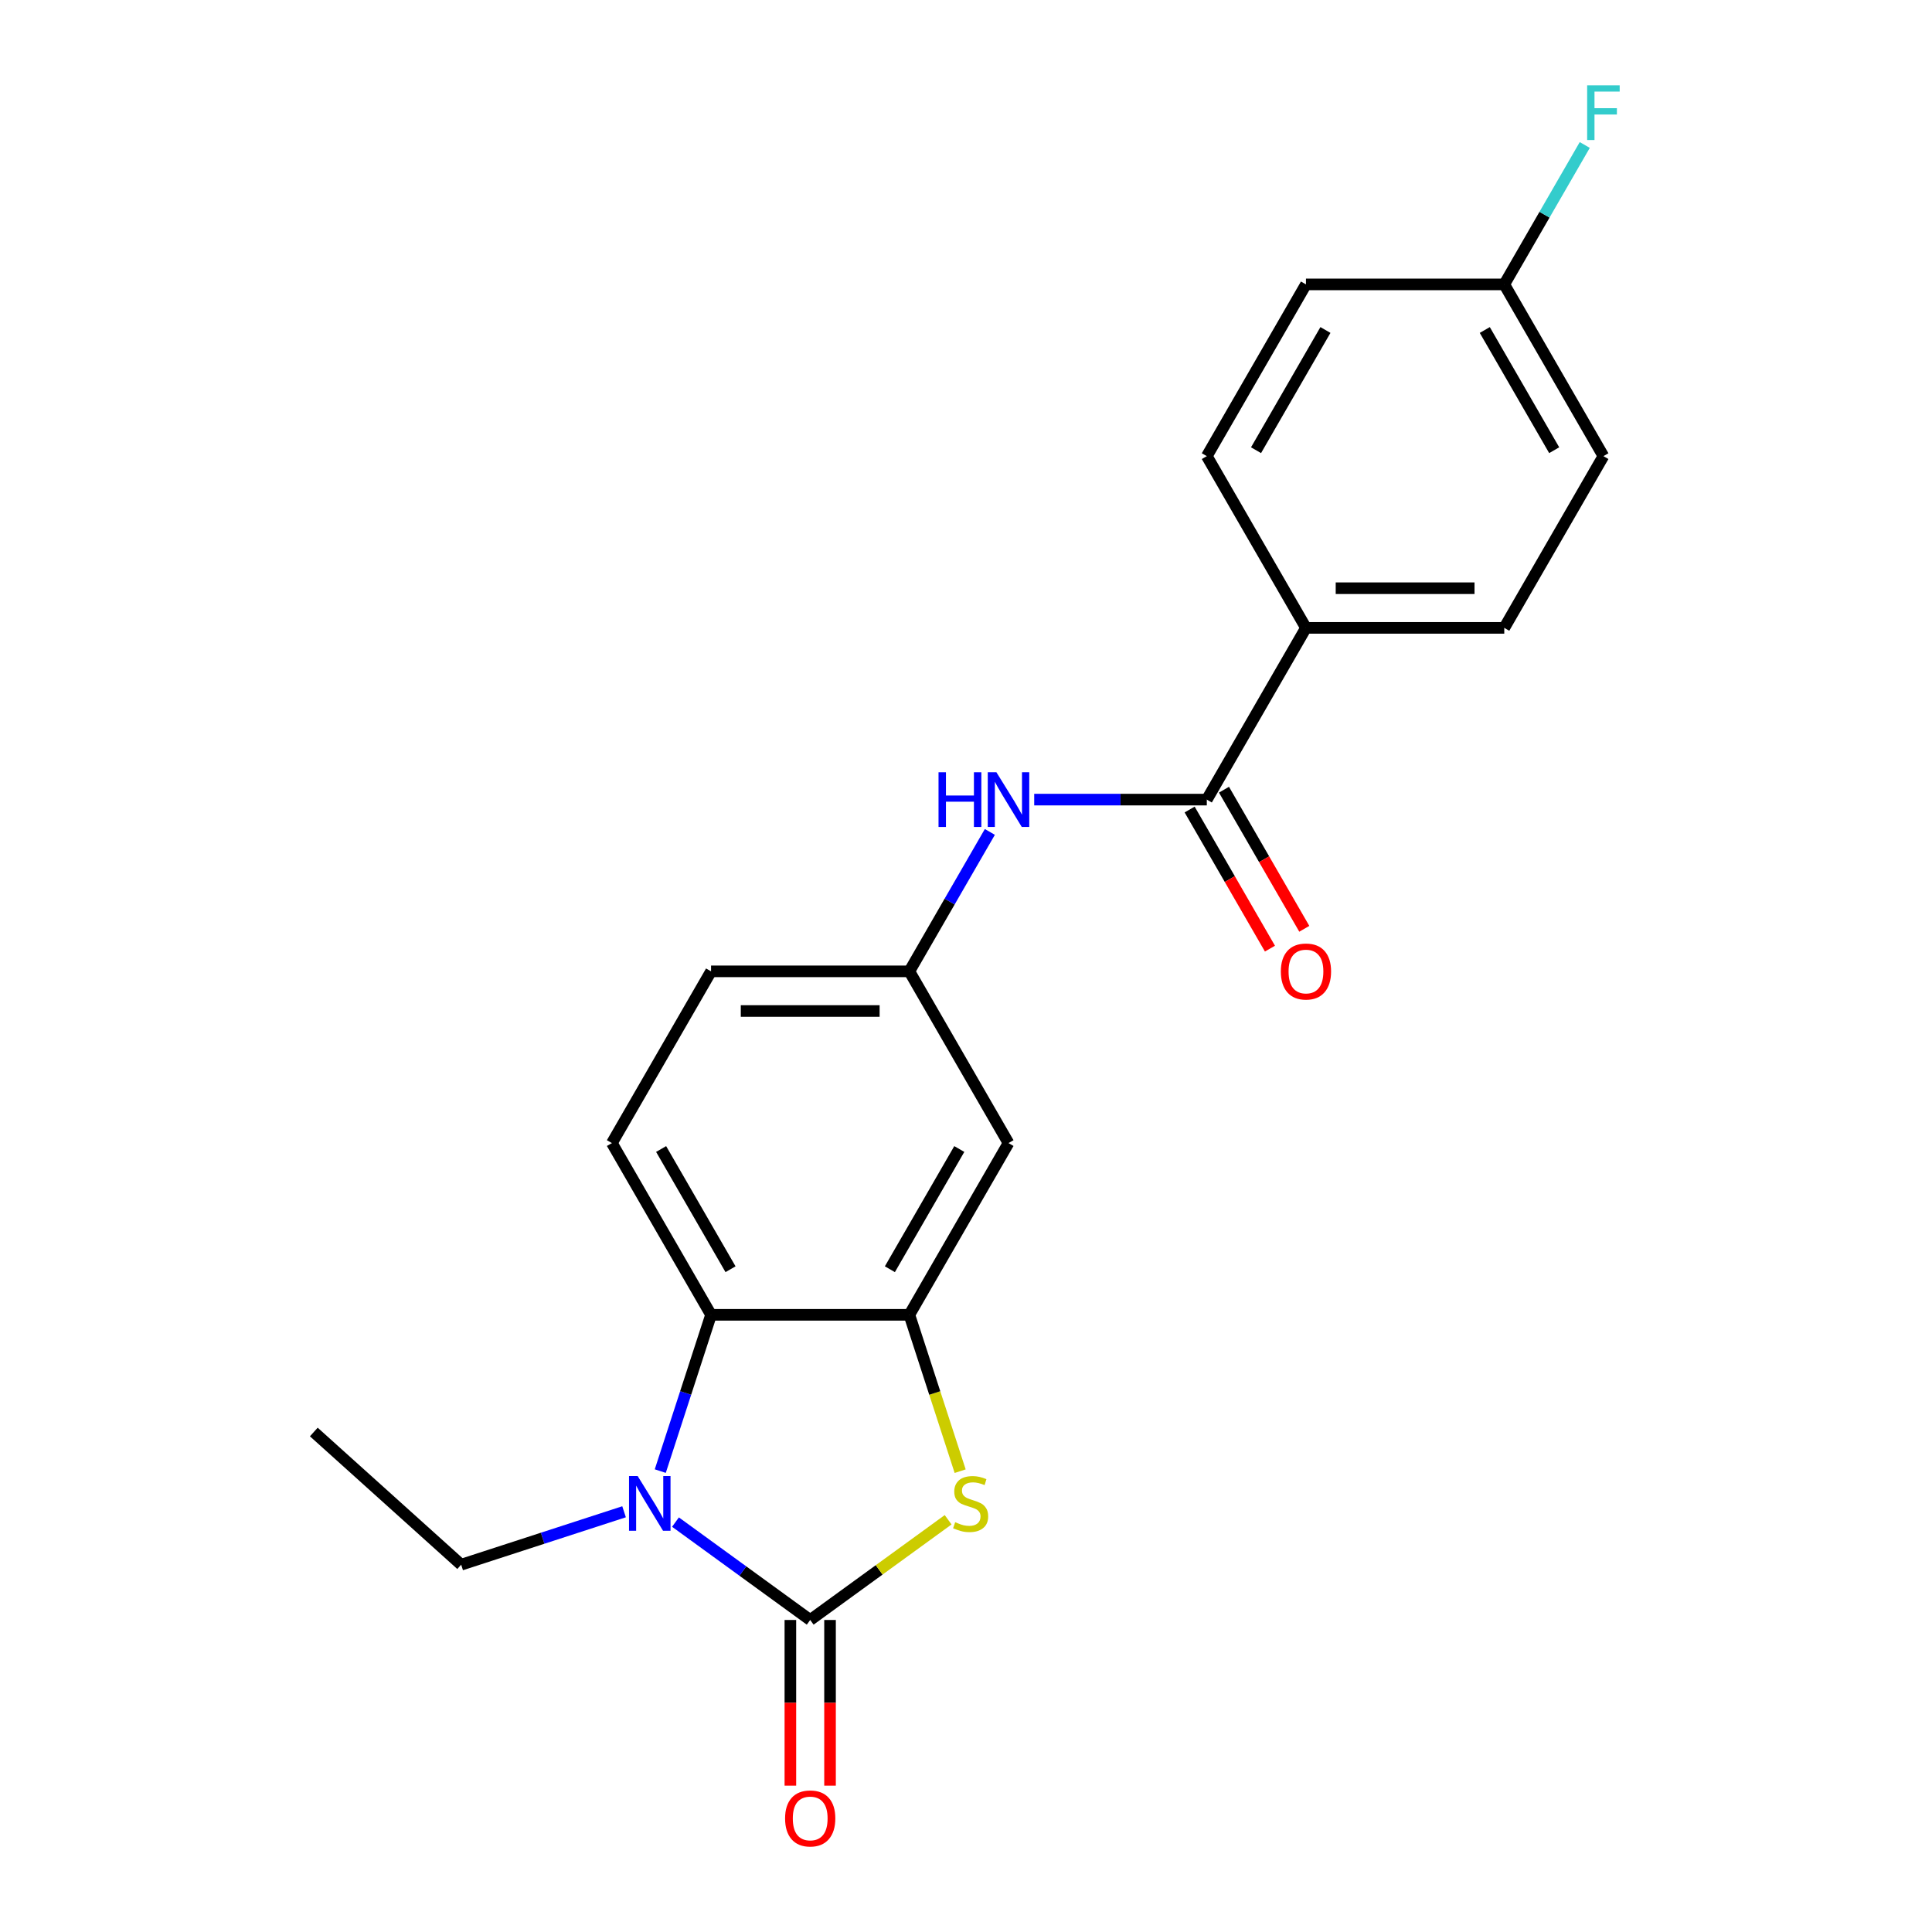<?xml version='1.0' encoding='iso-8859-1'?>
<svg version='1.1' baseProfile='full'
              xmlns='http://www.w3.org/2000/svg'
                      xmlns:rdkit='http://www.rdkit.org/xml'
                      xmlns:xlink='http://www.w3.org/1999/xlink'
                  xml:space='preserve'
width='1000px' height='1000px' viewBox='0 0 1000 1000'>
<!-- END OF HEADER -->
<rect style='opacity:1.0;fill:#FFFFFF;stroke:none' width='1000' height='1000' x='0' y='0'> </rect>
<path class='bond-0' d='M 419.36,838.497 L 384.494,813.165' style='fill:none;fill-rule:evenodd;stroke:#000000;stroke-width:6px;stroke-linecap:butt;stroke-linejoin:miter;stroke-opacity:1' />
<path class='bond-0' d='M 384.494,813.165 L 349.627,787.833' style='fill:none;fill-rule:evenodd;stroke:#0000FF;stroke-width:6px;stroke-linecap:butt;stroke-linejoin:miter;stroke-opacity:1' />
<path class='bond-1' d='M 419.36,838.497 L 455.056,812.562' style='fill:none;fill-rule:evenodd;stroke:#000000;stroke-width:6px;stroke-linecap:butt;stroke-linejoin:miter;stroke-opacity:1' />
<path class='bond-1' d='M 455.056,812.562 L 490.753,786.627' style='fill:none;fill-rule:evenodd;stroke:#CCCC00;stroke-width:6px;stroke-linecap:butt;stroke-linejoin:miter;stroke-opacity:1' />
<path class='bond-8' d='M 409.096,838.497 L 409.096,881.374' style='fill:none;fill-rule:evenodd;stroke:#000000;stroke-width:6px;stroke-linecap:butt;stroke-linejoin:miter;stroke-opacity:1' />
<path class='bond-8' d='M 409.096,881.374 L 409.096,924.252' style='fill:none;fill-rule:evenodd;stroke:#FF0000;stroke-width:6px;stroke-linecap:butt;stroke-linejoin:miter;stroke-opacity:1' />
<path class='bond-8' d='M 429.624,838.497 L 429.624,881.374' style='fill:none;fill-rule:evenodd;stroke:#000000;stroke-width:6px;stroke-linecap:butt;stroke-linejoin:miter;stroke-opacity:1' />
<path class='bond-8' d='M 429.624,881.374 L 429.624,924.252' style='fill:none;fill-rule:evenodd;stroke:#FF0000;stroke-width:6px;stroke-linecap:butt;stroke-linejoin:miter;stroke-opacity:1' />
<path class='bond-3' d='M 341.756,761.44 L 354.897,720.994' style='fill:none;fill-rule:evenodd;stroke:#0000FF;stroke-width:6px;stroke-linecap:butt;stroke-linejoin:miter;stroke-opacity:1' />
<path class='bond-3' d='M 354.897,720.994 L 368.039,680.548' style='fill:none;fill-rule:evenodd;stroke:#000000;stroke-width:6px;stroke-linecap:butt;stroke-linejoin:miter;stroke-opacity:1' />
<path class='bond-15' d='M 323.015,782.489 L 280.859,796.186' style='fill:none;fill-rule:evenodd;stroke:#0000FF;stroke-width:6px;stroke-linecap:butt;stroke-linejoin:miter;stroke-opacity:1' />
<path class='bond-15' d='M 280.859,796.186 L 238.703,809.884' style='fill:none;fill-rule:evenodd;stroke:#000000;stroke-width:6px;stroke-linecap:butt;stroke-linejoin:miter;stroke-opacity:1' />
<path class='bond-2' d='M 496.977,761.48 L 483.829,721.014' style='fill:none;fill-rule:evenodd;stroke:#CCCC00;stroke-width:6px;stroke-linecap:butt;stroke-linejoin:miter;stroke-opacity:1' />
<path class='bond-2' d='M 483.829,721.014 L 470.681,680.548' style='fill:none;fill-rule:evenodd;stroke:#000000;stroke-width:6px;stroke-linecap:butt;stroke-linejoin:miter;stroke-opacity:1' />
<path class='bond-6' d='M 470.681,680.548 L 522.001,591.658' style='fill:none;fill-rule:evenodd;stroke:#000000;stroke-width:6px;stroke-linecap:butt;stroke-linejoin:miter;stroke-opacity:1' />
<path class='bond-6' d='M 460.601,656.95 L 496.525,594.727' style='fill:none;fill-rule:evenodd;stroke:#000000;stroke-width:6px;stroke-linecap:butt;stroke-linejoin:miter;stroke-opacity:1' />
<path class='bond-21' d='M 470.681,680.548 L 368.039,680.548' style='fill:none;fill-rule:evenodd;stroke:#000000;stroke-width:6px;stroke-linecap:butt;stroke-linejoin:miter;stroke-opacity:1' />
<path class='bond-7' d='M 368.039,680.548 L 316.718,591.658' style='fill:none;fill-rule:evenodd;stroke:#000000;stroke-width:6px;stroke-linecap:butt;stroke-linejoin:miter;stroke-opacity:1' />
<path class='bond-7' d='M 378.119,656.95 L 342.195,594.727' style='fill:none;fill-rule:evenodd;stroke:#000000;stroke-width:6px;stroke-linecap:butt;stroke-linejoin:miter;stroke-opacity:1' />
<path class='bond-4' d='M 624.643,413.877 L 579.975,413.877' style='fill:none;fill-rule:evenodd;stroke:#000000;stroke-width:6px;stroke-linecap:butt;stroke-linejoin:miter;stroke-opacity:1' />
<path class='bond-4' d='M 579.975,413.877 L 535.307,413.877' style='fill:none;fill-rule:evenodd;stroke:#0000FF;stroke-width:6px;stroke-linecap:butt;stroke-linejoin:miter;stroke-opacity:1' />
<path class='bond-9' d='M 624.643,413.877 L 675.964,324.987' style='fill:none;fill-rule:evenodd;stroke:#000000;stroke-width:6px;stroke-linecap:butt;stroke-linejoin:miter;stroke-opacity:1' />
<path class='bond-11' d='M 615.754,419.009 L 636.54,455.011' style='fill:none;fill-rule:evenodd;stroke:#000000;stroke-width:6px;stroke-linecap:butt;stroke-linejoin:miter;stroke-opacity:1' />
<path class='bond-11' d='M 636.54,455.011 L 657.325,491.013' style='fill:none;fill-rule:evenodd;stroke:#FF0000;stroke-width:6px;stroke-linecap:butt;stroke-linejoin:miter;stroke-opacity:1' />
<path class='bond-11' d='M 633.532,408.745 L 654.318,444.747' style='fill:none;fill-rule:evenodd;stroke:#000000;stroke-width:6px;stroke-linecap:butt;stroke-linejoin:miter;stroke-opacity:1' />
<path class='bond-11' d='M 654.318,444.747 L 675.103,480.749' style='fill:none;fill-rule:evenodd;stroke:#FF0000;stroke-width:6px;stroke-linecap:butt;stroke-linejoin:miter;stroke-opacity:1' />
<path class='bond-5' d='M 512.345,430.603 L 491.513,466.685' style='fill:none;fill-rule:evenodd;stroke:#0000FF;stroke-width:6px;stroke-linecap:butt;stroke-linejoin:miter;stroke-opacity:1' />
<path class='bond-5' d='M 491.513,466.685 L 470.681,502.767' style='fill:none;fill-rule:evenodd;stroke:#000000;stroke-width:6px;stroke-linecap:butt;stroke-linejoin:miter;stroke-opacity:1' />
<path class='bond-10' d='M 522.001,591.658 L 470.681,502.767' style='fill:none;fill-rule:evenodd;stroke:#000000;stroke-width:6px;stroke-linecap:butt;stroke-linejoin:miter;stroke-opacity:1' />
<path class='bond-14' d='M 316.718,591.658 L 368.039,502.767' style='fill:none;fill-rule:evenodd;stroke:#000000;stroke-width:6px;stroke-linecap:butt;stroke-linejoin:miter;stroke-opacity:1' />
<path class='bond-12' d='M 675.964,324.987 L 778.605,324.987' style='fill:none;fill-rule:evenodd;stroke:#000000;stroke-width:6px;stroke-linecap:butt;stroke-linejoin:miter;stroke-opacity:1' />
<path class='bond-12' d='M 691.36,304.459 L 763.209,304.459' style='fill:none;fill-rule:evenodd;stroke:#000000;stroke-width:6px;stroke-linecap:butt;stroke-linejoin:miter;stroke-opacity:1' />
<path class='bond-13' d='M 675.964,324.987 L 624.643,236.097' style='fill:none;fill-rule:evenodd;stroke:#000000;stroke-width:6px;stroke-linecap:butt;stroke-linejoin:miter;stroke-opacity:1' />
<path class='bond-22' d='M 470.681,502.767 L 368.039,502.767' style='fill:none;fill-rule:evenodd;stroke:#000000;stroke-width:6px;stroke-linecap:butt;stroke-linejoin:miter;stroke-opacity:1' />
<path class='bond-22' d='M 455.284,523.296 L 383.435,523.296' style='fill:none;fill-rule:evenodd;stroke:#000000;stroke-width:6px;stroke-linecap:butt;stroke-linejoin:miter;stroke-opacity:1' />
<path class='bond-18' d='M 778.605,324.987 L 829.926,236.097' style='fill:none;fill-rule:evenodd;stroke:#000000;stroke-width:6px;stroke-linecap:butt;stroke-linejoin:miter;stroke-opacity:1' />
<path class='bond-17' d='M 624.643,236.097 L 675.964,147.207' style='fill:none;fill-rule:evenodd;stroke:#000000;stroke-width:6px;stroke-linecap:butt;stroke-linejoin:miter;stroke-opacity:1' />
<path class='bond-17' d='M 650.119,233.028 L 686.044,170.805' style='fill:none;fill-rule:evenodd;stroke:#000000;stroke-width:6px;stroke-linecap:butt;stroke-linejoin:miter;stroke-opacity:1' />
<path class='bond-20' d='M 238.703,809.884 L 162.426,741.203' style='fill:none;fill-rule:evenodd;stroke:#000000;stroke-width:6px;stroke-linecap:butt;stroke-linejoin:miter;stroke-opacity:1' />
<path class='bond-16' d='M 778.605,147.207 L 675.964,147.207' style='fill:none;fill-rule:evenodd;stroke:#000000;stroke-width:6px;stroke-linecap:butt;stroke-linejoin:miter;stroke-opacity:1' />
<path class='bond-19' d='M 778.605,147.207 L 799.437,111.125' style='fill:none;fill-rule:evenodd;stroke:#000000;stroke-width:6px;stroke-linecap:butt;stroke-linejoin:miter;stroke-opacity:1' />
<path class='bond-19' d='M 799.437,111.125 L 820.269,75.043' style='fill:none;fill-rule:evenodd;stroke:#33CCCC;stroke-width:6px;stroke-linecap:butt;stroke-linejoin:miter;stroke-opacity:1' />
<path class='bond-23' d='M 778.605,147.207 L 829.926,236.097' style='fill:none;fill-rule:evenodd;stroke:#000000;stroke-width:6px;stroke-linecap:butt;stroke-linejoin:miter;stroke-opacity:1' />
<path class='bond-23' d='M 768.525,170.805 L 804.45,233.028' style='fill:none;fill-rule:evenodd;stroke:#000000;stroke-width:6px;stroke-linecap:butt;stroke-linejoin:miter;stroke-opacity:1' />
<path  class='atom-1' d='M 330.061 764.006
L 339.341 779.006
Q 340.261 780.486, 341.741 783.166
Q 343.221 785.846, 343.301 786.006
L 343.301 764.006
L 347.061 764.006
L 347.061 792.326
L 343.181 792.326
L 333.221 775.926
Q 332.061 774.006, 330.821 771.806
Q 329.621 769.606, 329.261 768.926
L 329.261 792.326
L 325.581 792.326
L 325.581 764.006
L 330.061 764.006
' fill='#0000FF'/>
<path  class='atom-2' d='M 494.399 787.886
Q 494.719 788.006, 496.039 788.566
Q 497.359 789.126, 498.799 789.486
Q 500.279 789.806, 501.719 789.806
Q 504.399 789.806, 505.959 788.526
Q 507.519 787.206, 507.519 784.926
Q 507.519 783.366, 506.719 782.406
Q 505.959 781.446, 504.759 780.926
Q 503.559 780.406, 501.559 779.806
Q 499.039 779.046, 497.519 778.326
Q 496.039 777.606, 494.959 776.086
Q 493.919 774.566, 493.919 772.006
Q 493.919 768.446, 496.319 766.246
Q 498.759 764.046, 503.559 764.046
Q 506.839 764.046, 510.559 765.606
L 509.639 768.686
Q 506.239 767.286, 503.679 767.286
Q 500.919 767.286, 499.399 768.446
Q 497.879 769.566, 497.919 771.526
Q 497.919 773.046, 498.679 773.966
Q 499.479 774.886, 500.599 775.406
Q 501.759 775.926, 503.679 776.526
Q 506.239 777.326, 507.759 778.126
Q 509.279 778.926, 510.359 780.566
Q 511.479 782.166, 511.479 784.926
Q 511.479 788.846, 508.839 790.966
Q 506.239 793.046, 501.879 793.046
Q 499.359 793.046, 497.439 792.486
Q 495.559 791.966, 493.319 791.046
L 494.399 787.886
' fill='#CCCC00'/>
<path  class='atom-6' d='M 485.781 399.717
L 489.621 399.717
L 489.621 411.757
L 504.101 411.757
L 504.101 399.717
L 507.941 399.717
L 507.941 428.037
L 504.101 428.037
L 504.101 414.957
L 489.621 414.957
L 489.621 428.037
L 485.781 428.037
L 485.781 399.717
' fill='#0000FF'/>
<path  class='atom-6' d='M 515.741 399.717
L 525.021 414.717
Q 525.941 416.197, 527.421 418.877
Q 528.901 421.557, 528.981 421.717
L 528.981 399.717
L 532.741 399.717
L 532.741 428.037
L 528.861 428.037
L 518.901 411.637
Q 517.741 409.717, 516.501 407.517
Q 515.301 405.317, 514.941 404.637
L 514.941 428.037
L 511.261 428.037
L 511.261 399.717
L 515.741 399.717
' fill='#0000FF'/>
<path  class='atom-9' d='M 406.36 941.218
Q 406.36 934.418, 409.72 930.618
Q 413.08 926.818, 419.36 926.818
Q 425.64 926.818, 429 930.618
Q 432.36 934.418, 432.36 941.218
Q 432.36 948.098, 428.96 952.018
Q 425.56 955.898, 419.36 955.898
Q 413.12 955.898, 409.72 952.018
Q 406.36 948.138, 406.36 941.218
M 419.36 952.698
Q 423.68 952.698, 426 949.818
Q 428.36 946.898, 428.36 941.218
Q 428.36 935.658, 426 932.858
Q 423.68 930.018, 419.36 930.018
Q 415.04 930.018, 412.68 932.818
Q 410.36 935.618, 410.36 941.218
Q 410.36 946.938, 412.68 949.818
Q 415.04 952.698, 419.36 952.698
' fill='#FF0000'/>
<path  class='atom-12' d='M 662.964 502.847
Q 662.964 496.047, 666.324 492.247
Q 669.684 488.447, 675.964 488.447
Q 682.244 488.447, 685.604 492.247
Q 688.964 496.047, 688.964 502.847
Q 688.964 509.727, 685.564 513.647
Q 682.164 517.527, 675.964 517.527
Q 669.724 517.527, 666.324 513.647
Q 662.964 509.767, 662.964 502.847
M 675.964 514.327
Q 680.284 514.327, 682.604 511.447
Q 684.964 508.527, 684.964 502.847
Q 684.964 497.287, 682.604 494.487
Q 680.284 491.647, 675.964 491.647
Q 671.644 491.647, 669.284 494.447
Q 666.964 497.247, 666.964 502.847
Q 666.964 508.567, 669.284 511.447
Q 671.644 514.327, 675.964 514.327
' fill='#FF0000'/>
<path  class='atom-20' d='M 821.506 44.157
L 838.346 44.157
L 838.346 47.397
L 825.306 47.397
L 825.306 55.997
L 836.906 55.997
L 836.906 59.277
L 825.306 59.277
L 825.306 72.477
L 821.506 72.477
L 821.506 44.157
' fill='#33CCCC'/>
</svg>
